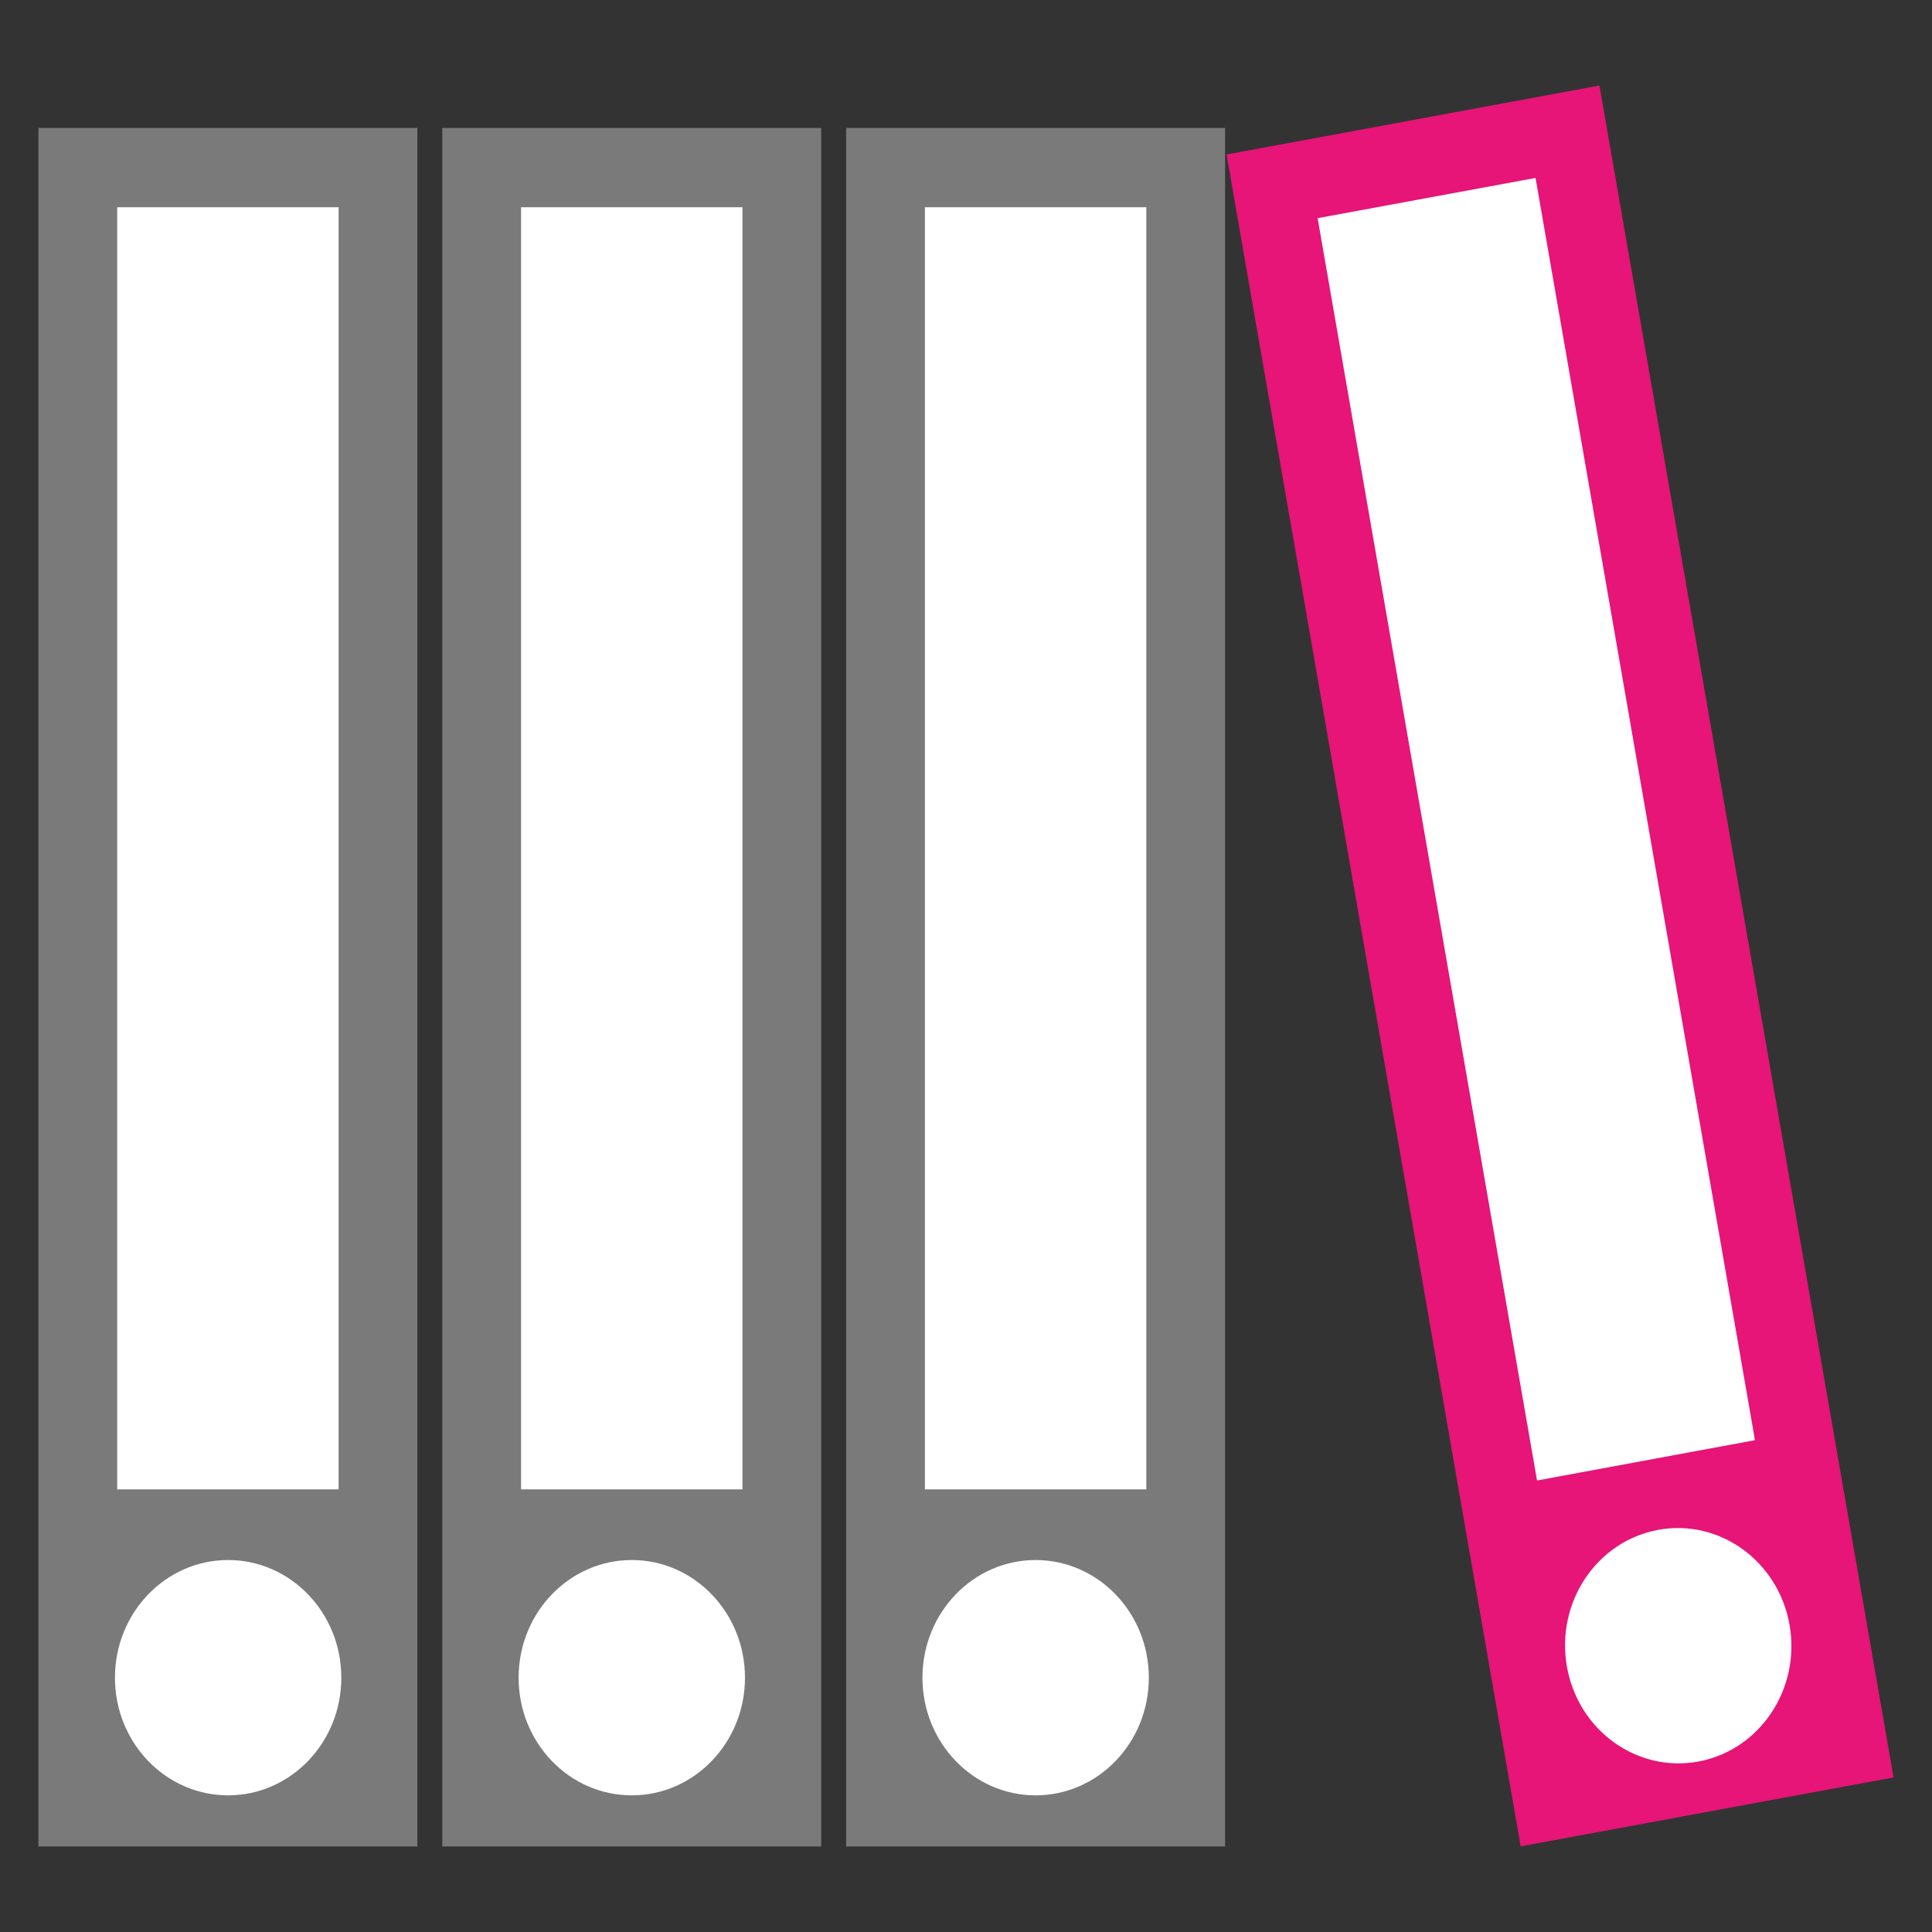 <svg id="Calque_1" data-name="Calque 1" xmlns="http://www.w3.org/2000/svg" xmlns:xlink="http://www.w3.org/1999/xlink" viewBox="0 0 300 300"><rect x="0" y="0" width="300" height="300" fill="#333333" stroke="none"/><defs><style>.cls-1{fill:none;}.cls-2{clip-path:url(#clip-path);}.cls-3{fill:#7a7a7a;}.cls-4{fill:#fff;}.cls-5{fill:#e61577;}</style><clipPath id="clip-path"><rect class="cls-1" width="300" height="300"/></clipPath></defs><g id="icône_dossiers" data-name="icône dossiers"><g class="cls-2"><rect class="cls-3" x="5.97" y="19.87" width="58.84" height="266.85"/><rect class="cls-4" x="18.2" y="32.18" width="34.38" height="199.09"/><g class="cls-2"><path class="cls-4" d="M53,260.51c0,10.09-7.87,18.27-17.58,18.27s-17.57-8.18-17.57-18.27,7.87-18.27,17.57-18.27S53,250.42,53,260.51"/></g><rect class="cls-3" x="68.68" y="19.87" width="58.84" height="266.85"/><rect class="cls-4" x="80.91" y="32.18" width="34.38" height="199.09"/><g class="cls-2"><path class="cls-4" d="M115.68,260.51c0,10.09-7.87,18.27-17.58,18.27s-17.57-8.18-17.57-18.27,7.87-18.27,17.57-18.27,17.58,8.18,17.58,18.27"/></g><rect class="cls-3" x="131.39" y="19.87" width="58.84" height="266.85"/><rect class="cls-4" x="143.62" y="32.18" width="34.38" height="199.09"/><g class="cls-2"><path class="cls-4" d="M178.39,260.51c0,10.09-7.87,18.27-17.58,18.27s-17.57-8.18-17.57-18.27,7.87-18.27,17.57-18.27,17.58,8.18,17.58,18.27"/></g><polygon class="cls-5" points="294.03 276 236.13 286.7 190.46 23.99 248.36 13.28 294.03 276"/><polygon class="cls-4" points="272.51 223.63 238.67 229.89 204.6 33.88 238.44 27.63 272.51 223.63"/><g class="cls-2"><path class="cls-4" d="M277.89,252.35c1.72,9.93-4.62,19.41-14.17,21.18s-18.7-4.86-20.42-14.79,4.61-19.41,14.16-21.18,18.7,4.86,20.43,14.79"/></g></g></g></svg>
